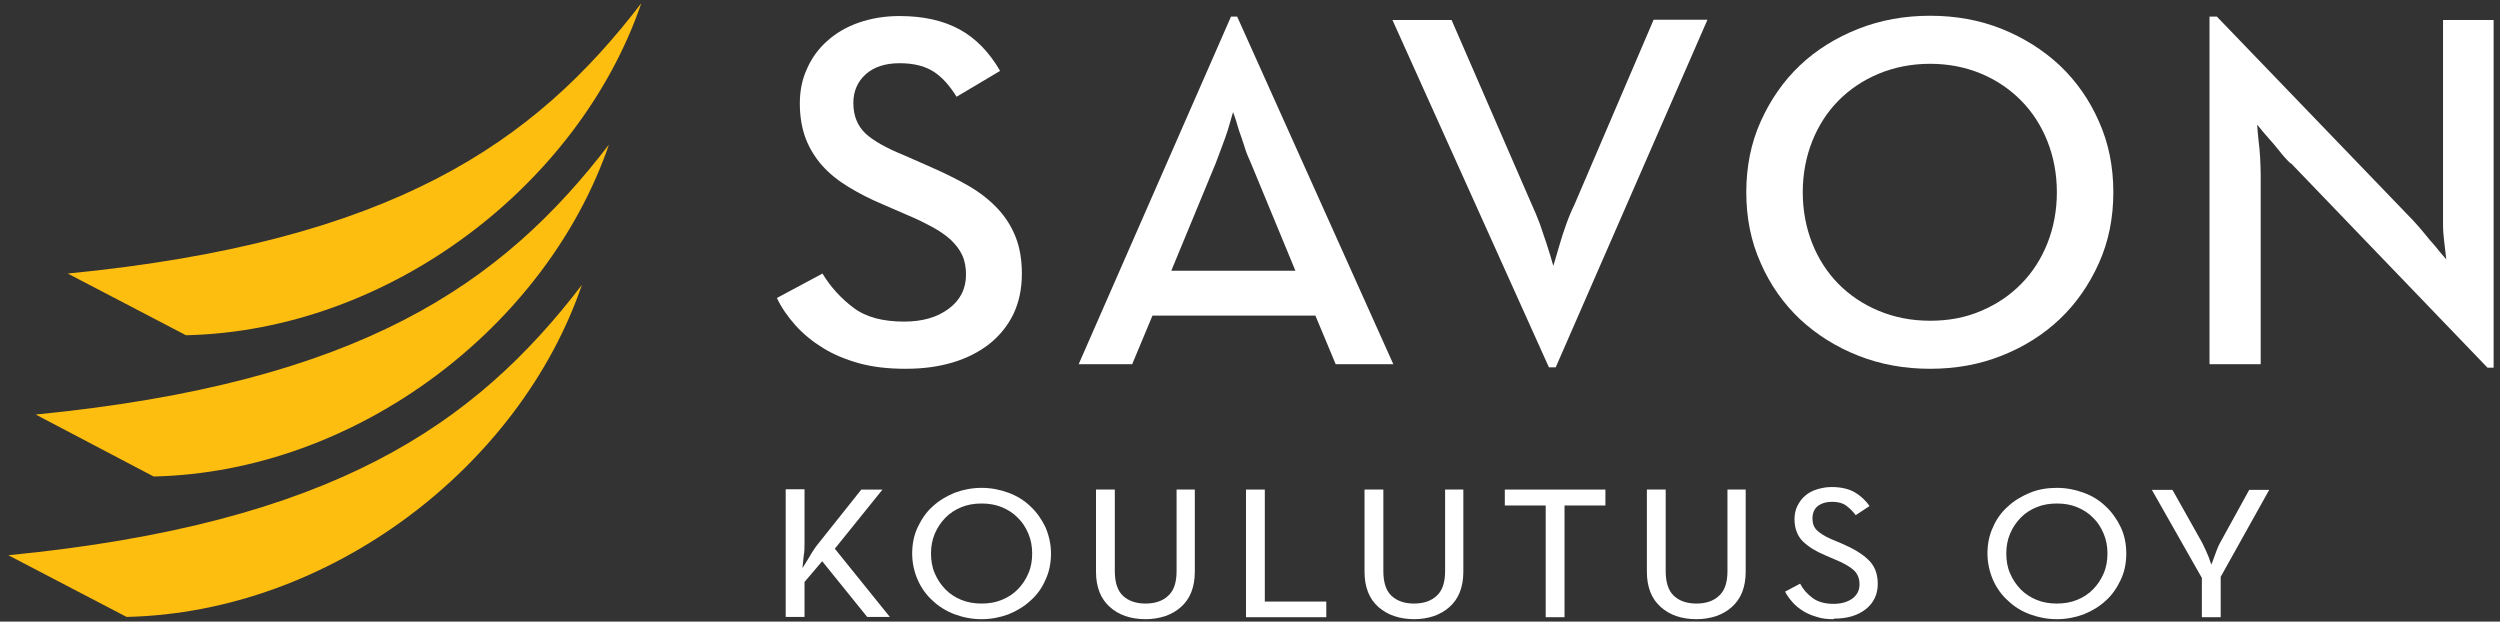 <svg width="185" height="46" viewBox="0 0 185 46" fill="none" xmlns="http://www.w3.org/2000/svg">
<rect x="0" y="0" width="185" height="46" fill="#333333" stroke="none"/>
<g clip-path="url(#clip0_4231_239)">
<path d="M47.456 0.24C42.863 13.66 28.847 24.471 13.764 24.808L5.015 20.243C29.043 17.887 39.533 10.589 47.456 0.24Z" fill="#FEBE10"/>
<path d="M45.062 10.694C40.469 24.113 26.453 34.925 11.37 35.261L2.643 30.676C26.671 28.32 37.161 21.021 45.083 10.673" fill="#FEBE10"/>
<path d="M43.059 21.085C38.467 34.505 24.451 45.316 9.368 45.652L0.618 41.088C24.646 38.732 35.137 31.433 43.059 21.085Z" fill="#FEBE10"/>
<path d="M66.978 27.289C65.738 27.289 64.606 27.163 63.605 26.89C62.604 26.616 61.69 26.238 60.906 25.754C60.123 25.27 59.448 24.723 58.882 24.092C58.316 23.461 57.837 22.788 57.489 22.052L60.863 20.243C61.472 21.253 62.255 22.094 63.148 22.767C64.062 23.461 65.302 23.798 66.913 23.798C68.263 23.798 69.351 23.482 70.2 22.851C71.048 22.22 71.484 21.379 71.484 20.327C71.484 19.78 71.397 19.297 71.201 18.876C71.005 18.455 70.722 18.098 70.352 17.74C69.982 17.404 69.525 17.088 68.981 16.794C68.437 16.499 67.805 16.183 67.087 15.889L65.346 15.132C64.388 14.732 63.54 14.29 62.778 13.828C62.016 13.365 61.363 12.839 60.841 12.25C60.319 11.661 59.905 10.988 59.622 10.252C59.339 9.495 59.187 8.632 59.187 7.665C59.187 6.697 59.361 5.856 59.731 5.057C60.079 4.278 60.58 3.584 61.233 3.016C61.864 2.449 62.647 1.986 63.561 1.67C64.475 1.355 65.477 1.187 66.565 1.187C68.328 1.187 69.808 1.523 71.005 2.175C72.202 2.827 73.203 3.858 74.008 5.246L70.787 7.16C70.265 6.319 69.699 5.688 69.068 5.288C68.437 4.888 67.61 4.678 66.565 4.678C65.52 4.678 64.671 4.952 64.062 5.498C63.453 6.045 63.148 6.76 63.148 7.623C63.148 8.569 63.453 9.306 64.04 9.873C64.628 10.42 65.607 10.967 66.957 11.514L68.676 12.271C69.786 12.755 70.787 13.239 71.658 13.744C72.528 14.248 73.247 14.816 73.834 15.447C74.422 16.078 74.857 16.773 75.162 17.551C75.467 18.329 75.619 19.233 75.619 20.264C75.619 21.379 75.401 22.389 74.988 23.251C74.552 24.134 73.965 24.849 73.203 25.459C72.441 26.048 71.549 26.511 70.483 26.827C69.416 27.142 68.284 27.289 67.044 27.289" fill="white"/>
<path d="M95.86 20.033L92.573 12.082C92.399 11.703 92.225 11.304 92.095 10.862C91.964 10.42 91.812 10.021 91.681 9.642C91.55 9.2 91.42 8.738 91.246 8.296C91.115 8.738 90.985 9.2 90.854 9.642C90.724 10.021 90.593 10.42 90.419 10.862C90.245 11.304 90.114 11.703 89.962 12.082L86.675 20.033H95.86ZM91.094 1.229H91.55L103.107 26.953H98.842L97.34 23.356H85.282L83.781 26.953H79.82L91.094 1.229Z" fill="white"/>
<path d="M103.042 1.481H107.417L113.359 15.153C113.554 15.574 113.75 16.036 113.946 16.562C114.12 17.067 114.294 17.572 114.447 18.035C114.621 18.581 114.795 19.128 114.947 19.675C115.1 19.149 115.252 18.623 115.426 18.055C115.557 17.614 115.709 17.109 115.905 16.583C116.101 16.036 116.297 15.574 116.514 15.132L122.369 1.46H126.352L115.122 27.184H114.621L103.042 1.481Z" fill="white"/>
<path d="M142.828 23.735C144.199 23.735 145.461 23.504 146.615 22.999C147.768 22.515 148.748 21.842 149.575 21.001C150.402 20.159 151.055 19.15 151.512 17.993C151.969 16.836 152.208 15.574 152.208 14.228C152.208 12.882 151.969 11.62 151.512 10.463C151.055 9.306 150.402 8.296 149.575 7.455C148.748 6.614 147.768 5.941 146.615 5.457C145.461 4.973 144.199 4.721 142.828 4.721C141.457 4.721 140.194 4.973 139.019 5.457C137.865 5.941 136.864 6.614 136.037 7.455C135.21 8.296 134.557 9.306 134.1 10.463C133.643 11.62 133.404 12.882 133.404 14.228C133.404 15.574 133.643 16.836 134.1 17.993C134.557 19.15 135.21 20.159 136.037 21.001C136.864 21.842 137.865 22.515 139.019 22.999C140.172 23.483 141.457 23.735 142.828 23.735ZM142.828 27.29C140.934 27.29 139.171 26.974 137.517 26.322C135.863 25.67 134.427 24.766 133.186 23.609C131.967 22.452 130.988 21.064 130.291 19.465C129.573 17.867 129.225 16.121 129.225 14.228C129.225 12.335 129.573 10.589 130.291 8.991C131.01 7.392 131.967 6.004 133.186 4.847C134.405 3.69 135.863 2.786 137.517 2.134C139.171 1.482 140.934 1.166 142.828 1.166C144.721 1.166 146.484 1.482 148.117 2.134C149.749 2.786 151.185 3.69 152.426 4.847C153.645 6.004 154.624 7.392 155.321 8.991C156.039 10.589 156.387 12.335 156.387 14.228C156.387 16.121 156.039 17.867 155.321 19.465C154.602 21.064 153.645 22.452 152.426 23.609C151.207 24.766 149.771 25.67 148.117 26.322C146.484 26.974 144.721 27.29 142.828 27.29Z" fill="white"/>
<path d="M169.489 12.082C169.206 11.809 168.923 11.493 168.662 11.156C168.401 10.82 168.118 10.504 167.879 10.231C167.596 9.915 167.313 9.579 167.03 9.221C167.052 9.621 167.095 10.042 167.139 10.462C167.182 10.82 167.226 11.198 167.248 11.64C167.269 12.082 167.291 12.503 167.291 12.902V26.953H163.504V1.229H164.048L178.587 16.331C178.848 16.604 179.109 16.92 179.392 17.256C179.653 17.593 179.936 17.908 180.176 18.182C180.459 18.539 180.742 18.876 181.024 19.191C180.981 18.771 180.916 18.329 180.872 17.887C180.829 17.509 180.785 17.109 180.785 16.688C180.785 16.268 180.785 15.868 180.785 15.531V1.481H184.572V27.205H184.072L169.533 12.082H169.489Z" fill="white"/>
<path d="M59.383 42.034C59.448 41.929 59.535 41.803 59.622 41.656C59.709 41.508 59.796 41.361 59.905 41.193C59.992 41.025 60.101 40.877 60.188 40.73C60.275 40.583 60.384 40.457 60.471 40.331L63.736 36.229H65.303L61.777 40.604L65.847 45.652H64.171L60.841 41.529L59.535 43.065V45.652H58.142V36.208H59.535V40.162C59.535 40.478 59.535 40.814 59.47 41.172C59.426 41.529 59.404 41.824 59.383 42.013" fill="white"/>
<path d="M72.637 44.663C73.181 44.663 73.682 44.579 74.139 44.39C74.596 44.2 74.988 43.948 75.314 43.612C75.641 43.275 75.902 42.896 76.098 42.434C76.294 41.992 76.381 41.487 76.381 40.961C76.381 40.435 76.294 39.952 76.098 39.489C75.902 39.026 75.662 38.648 75.314 38.311C74.988 37.974 74.596 37.722 74.139 37.533C73.682 37.343 73.181 37.259 72.637 37.259C72.093 37.259 71.593 37.343 71.135 37.533C70.678 37.722 70.287 37.974 69.96 38.311C69.634 38.648 69.373 39.026 69.177 39.489C68.981 39.952 68.894 40.435 68.894 40.961C68.894 41.487 68.981 41.992 69.177 42.434C69.373 42.896 69.634 43.275 69.96 43.612C70.287 43.948 70.678 44.2 71.135 44.39C71.593 44.579 72.093 44.663 72.637 44.663ZM72.637 45.82C71.941 45.82 71.288 45.694 70.657 45.462C70.047 45.231 69.481 44.895 69.024 44.453C68.546 44.032 68.175 43.506 67.914 42.917C67.653 42.328 67.501 41.655 67.501 40.961C67.501 40.267 67.631 39.594 67.914 39.005C68.197 38.416 68.546 37.89 69.024 37.47C69.503 37.028 70.047 36.712 70.657 36.46C71.288 36.229 71.941 36.102 72.637 36.102C73.334 36.102 73.987 36.229 74.618 36.46C75.249 36.691 75.793 37.028 76.25 37.47C76.707 37.89 77.077 38.416 77.36 39.005C77.621 39.615 77.774 40.267 77.774 40.961C77.774 41.655 77.643 42.328 77.36 42.917C77.099 43.527 76.729 44.032 76.25 44.453C75.793 44.874 75.249 45.21 74.618 45.462C73.987 45.694 73.334 45.82 72.637 45.82Z" fill="white"/>
<path d="M84.76 45.82C84.216 45.82 83.715 45.736 83.28 45.589C82.845 45.441 82.453 45.21 82.126 44.915C81.8 44.621 81.539 44.263 81.365 43.822C81.191 43.38 81.104 42.875 81.104 42.307V36.228H82.496V42.265C82.496 43.086 82.692 43.696 83.084 44.074C83.476 44.453 84.042 44.663 84.76 44.663C85.478 44.663 86.044 44.474 86.458 44.074C86.871 43.696 87.067 43.086 87.067 42.265V36.228H88.416V42.307C88.416 42.875 88.329 43.38 88.155 43.822C87.981 44.263 87.72 44.621 87.394 44.915C87.067 45.21 86.697 45.42 86.24 45.589C85.783 45.736 85.304 45.82 84.782 45.82" fill="white"/>
<path d="M92.204 36.228H93.596V44.516H98.145V45.673H92.204V36.228Z" fill="white"/>
<path d="M104.653 45.82C104.109 45.82 103.608 45.736 103.173 45.589C102.716 45.441 102.346 45.21 101.998 44.915C101.671 44.621 101.41 44.263 101.236 43.822C101.062 43.38 100.975 42.875 100.975 42.307V36.228H102.368V42.265C102.368 43.086 102.563 43.696 102.955 44.074C103.347 44.453 103.913 44.663 104.631 44.663C105.349 44.663 105.915 44.474 106.329 44.074C106.742 43.696 106.938 43.086 106.938 42.265V36.228H108.287V42.307C108.287 42.875 108.2 43.38 108.026 43.822C107.852 44.263 107.591 44.621 107.265 44.915C106.938 45.21 106.568 45.42 106.111 45.589C105.654 45.736 105.175 45.82 104.653 45.82Z" fill="white"/>
<path d="M114.382 37.406H111.356V36.228H118.8V37.406H115.774V45.673H114.382V37.406Z" fill="white"/>
<path d="M125.525 45.82C124.981 45.82 124.48 45.736 124.045 45.589C123.61 45.441 123.218 45.21 122.891 44.915C122.565 44.621 122.304 44.263 122.13 43.822C121.956 43.38 121.869 42.875 121.869 42.307V36.228H123.261V42.265C123.261 43.086 123.457 43.696 123.849 44.074C124.241 44.453 124.807 44.663 125.525 44.663C126.243 44.663 126.809 44.474 127.223 44.074C127.636 43.696 127.832 43.086 127.832 42.265V36.228H129.181V42.307C129.181 42.875 129.094 43.38 128.92 43.822C128.746 44.263 128.485 44.621 128.158 44.915C127.832 45.21 127.462 45.42 127.005 45.589C126.548 45.736 126.069 45.82 125.547 45.82" fill="white"/>
<path d="M135.689 45.821C135.232 45.821 134.818 45.779 134.448 45.652C134.078 45.547 133.73 45.4 133.425 45.211C133.121 45.021 132.86 44.811 132.642 44.559C132.424 44.306 132.228 44.054 132.098 43.78L133.208 43.191C133.425 43.612 133.73 43.949 134.122 44.243C134.514 44.538 135.036 44.685 135.689 44.685C136.233 44.685 136.69 44.559 137.06 44.306C137.408 44.054 137.604 43.696 137.604 43.255C137.604 42.813 137.474 42.476 137.191 42.203C136.908 41.95 136.473 41.677 135.841 41.425L135.058 41.088C134.361 40.794 133.817 40.457 133.404 40.057C133.012 39.658 132.794 39.111 132.794 38.417C132.794 38.059 132.86 37.723 133.012 37.428C133.164 37.134 133.338 36.881 133.6 36.671C133.839 36.461 134.122 36.313 134.47 36.208C134.818 36.103 135.167 36.04 135.537 36.04C136.211 36.04 136.777 36.166 137.234 36.419C137.67 36.671 138.061 37.029 138.344 37.449L137.321 38.122C137.104 37.828 136.864 37.596 136.603 37.407C136.342 37.218 135.994 37.134 135.58 37.134C135.145 37.134 134.797 37.239 134.514 37.449C134.253 37.66 134.122 37.975 134.122 38.375C134.122 38.732 134.231 39.027 134.448 39.237C134.666 39.447 135.014 39.679 135.493 39.889L136.298 40.226C137.125 40.583 137.778 40.962 138.235 41.404C138.714 41.845 138.954 42.434 138.954 43.212C138.954 43.991 138.649 44.622 138.061 45.084C137.474 45.547 136.69 45.779 135.711 45.779" fill="white"/>
<path d="M152.208 44.663C152.752 44.663 153.253 44.579 153.71 44.39C154.167 44.2 154.559 43.948 154.885 43.612C155.212 43.275 155.473 42.896 155.669 42.434C155.865 41.992 155.952 41.487 155.952 40.961C155.952 40.435 155.865 39.952 155.669 39.489C155.473 39.026 155.234 38.648 154.885 38.311C154.559 37.974 154.167 37.722 153.71 37.533C153.253 37.343 152.752 37.259 152.208 37.259C151.664 37.259 151.164 37.343 150.707 37.533C150.249 37.722 149.858 37.974 149.531 38.311C149.205 38.648 148.944 39.026 148.748 39.489C148.552 39.952 148.465 40.435 148.465 40.961C148.465 41.487 148.552 41.992 148.748 42.434C148.944 42.896 149.205 43.275 149.531 43.612C149.858 43.948 150.249 44.2 150.707 44.39C151.164 44.579 151.664 44.663 152.208 44.663ZM152.208 45.82C151.512 45.82 150.859 45.694 150.228 45.462C149.597 45.231 149.052 44.895 148.595 44.453C148.117 44.032 147.747 43.506 147.485 42.917C147.224 42.307 147.072 41.655 147.072 40.961C147.072 40.267 147.202 39.594 147.485 39.005C147.747 38.395 148.117 37.89 148.595 37.47C149.074 37.028 149.618 36.712 150.228 36.46C150.837 36.208 151.512 36.102 152.208 36.102C152.905 36.102 153.558 36.229 154.189 36.46C154.82 36.691 155.364 37.028 155.821 37.47C156.278 37.89 156.648 38.416 156.931 39.005C157.214 39.594 157.345 40.267 157.345 40.961C157.345 41.655 157.214 42.328 156.931 42.917C156.648 43.506 156.3 44.032 155.821 44.453C155.364 44.874 154.82 45.21 154.189 45.462C153.558 45.694 152.905 45.82 152.208 45.82Z" fill="white"/>
<path d="M162.916 42.728L159.238 36.25H160.762L162.96 40.162C163.134 40.52 163.308 40.877 163.439 41.214C163.504 41.403 163.569 41.593 163.635 41.782C163.722 41.593 163.787 41.403 163.852 41.214C163.918 41.046 163.983 40.877 164.048 40.688C164.113 40.499 164.2 40.331 164.288 40.162L166.442 36.25H167.922L164.331 42.686V45.673H162.938V42.707L162.916 42.728Z" fill="white"/>
</g>
<defs>
<clipPath id="clip0_4231_239">
<rect width="183.91" height="45.58" fill="white" transform="translate(0.618 0.24)"/>
</clipPath>
</defs>
</svg>
